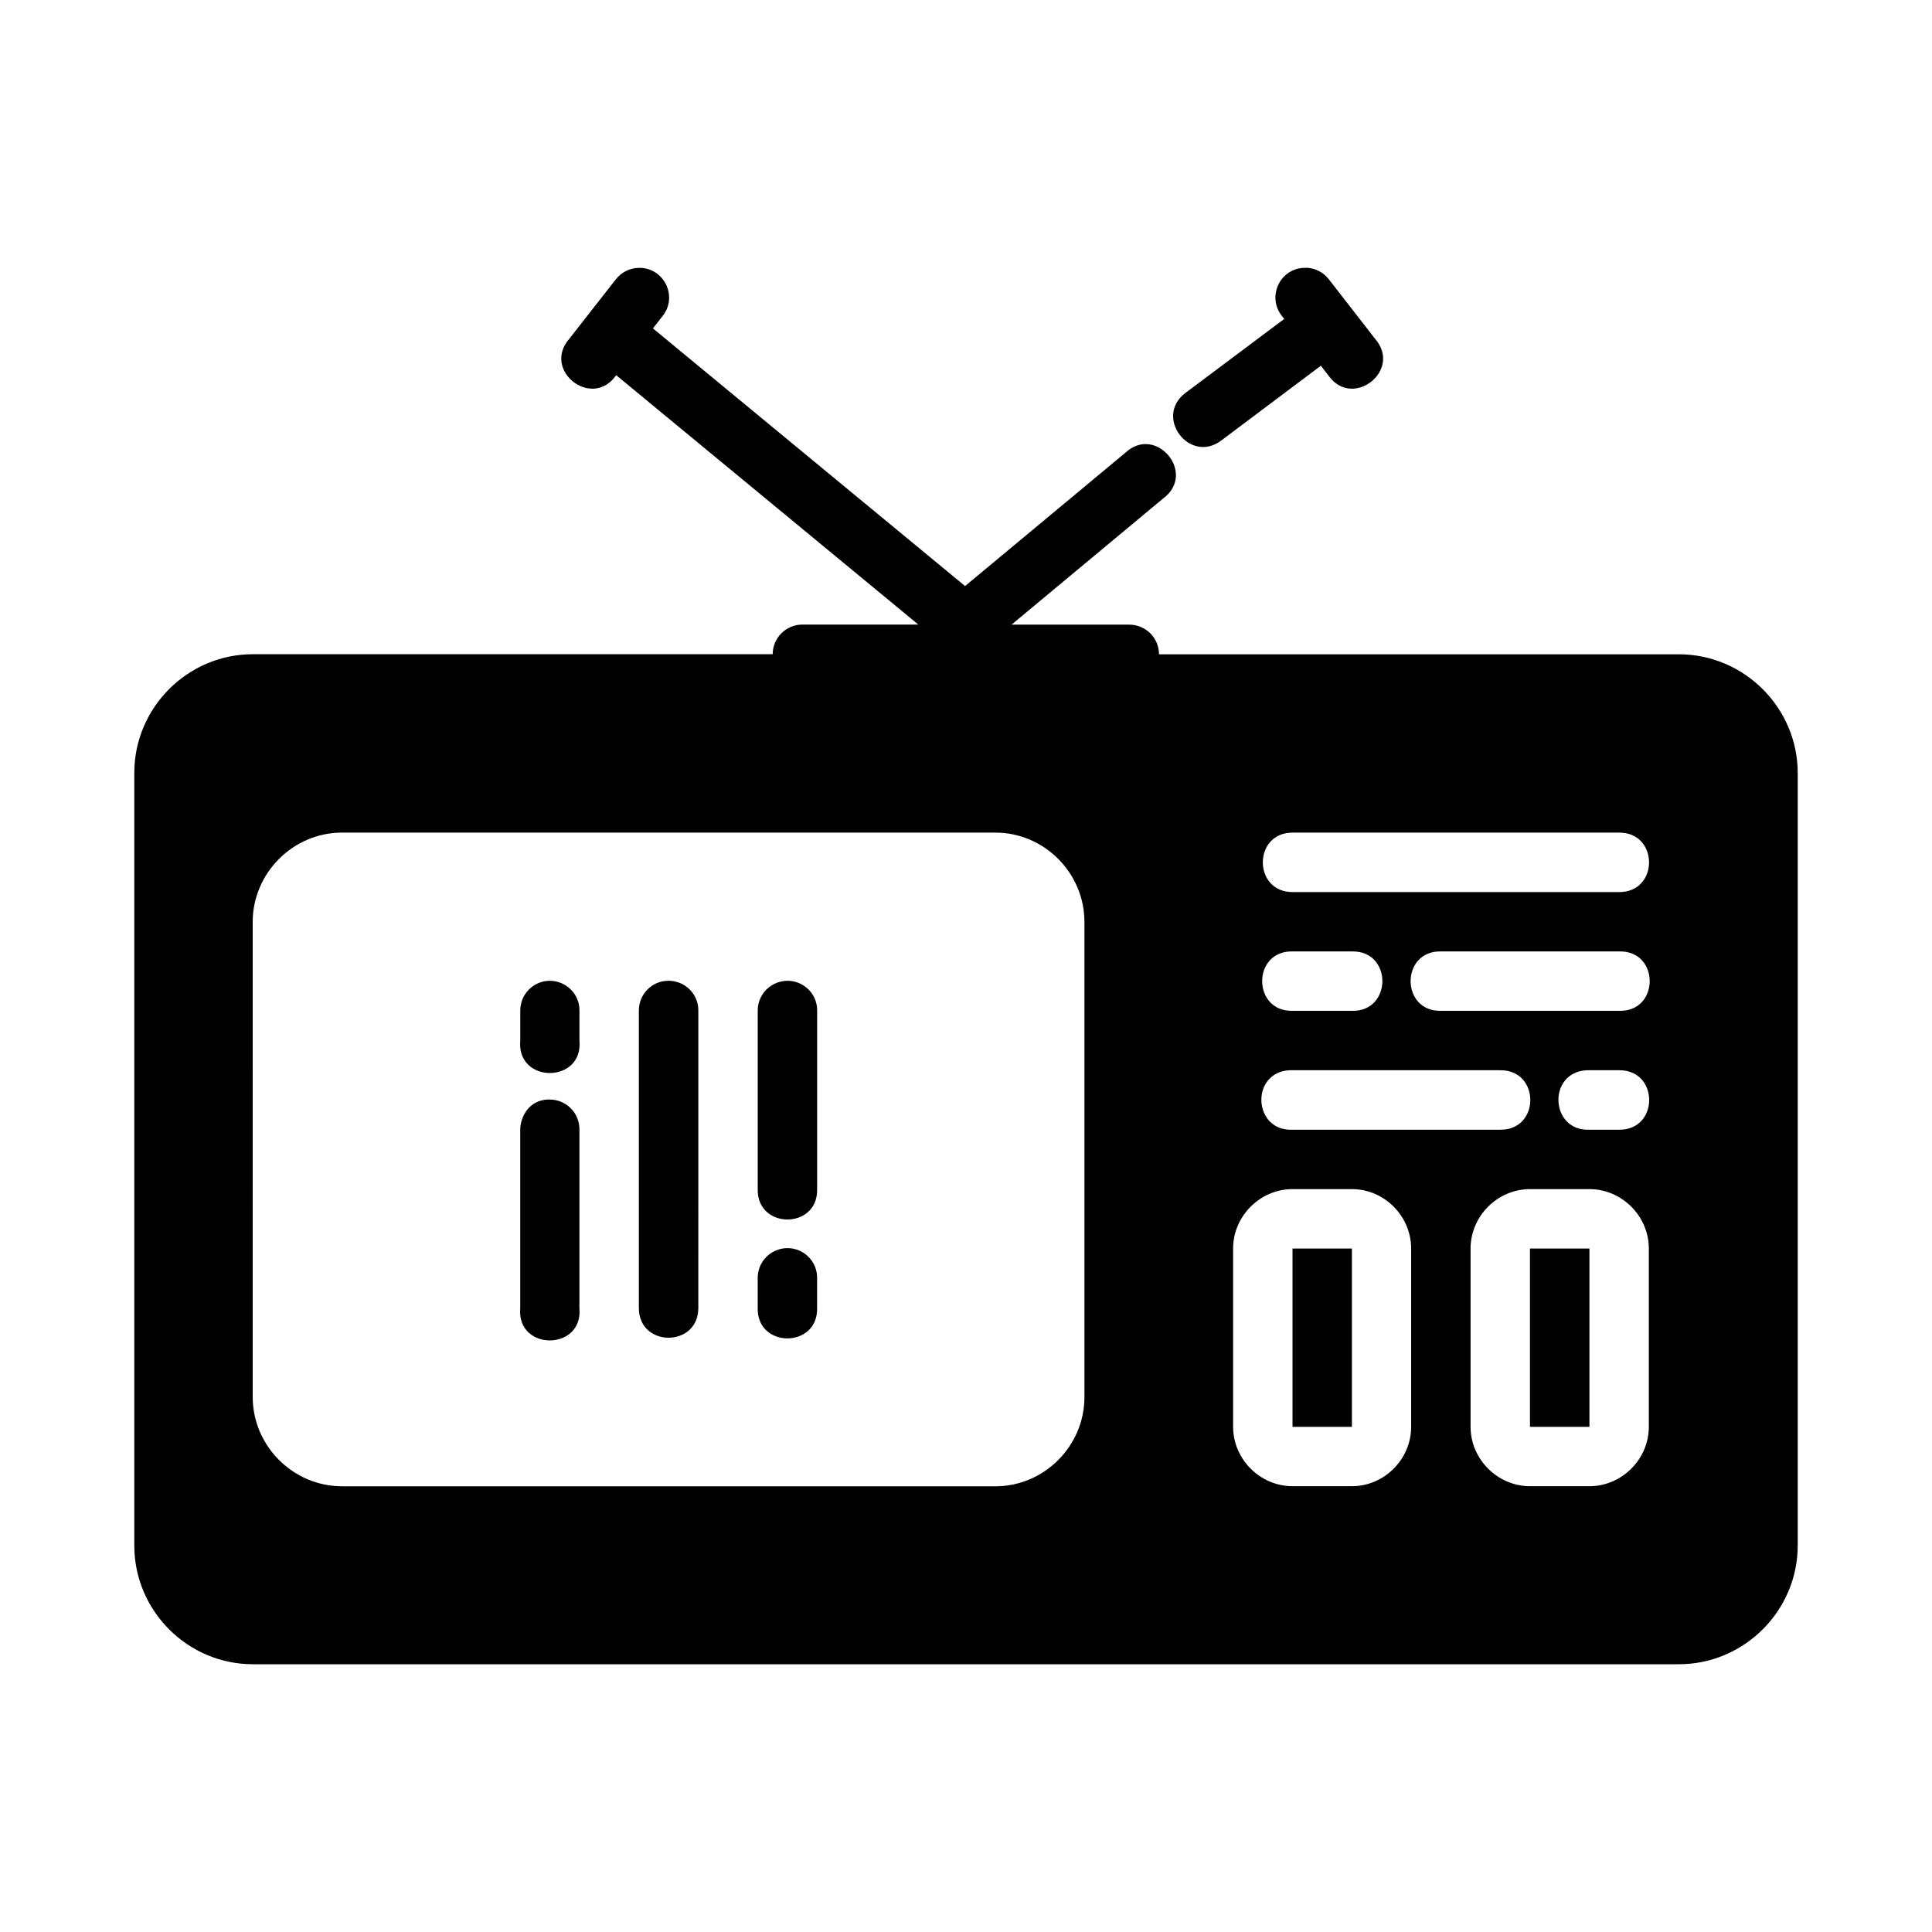 <?xml version="1.0" encoding="UTF-8"?>
<!-- Uploaded to: SVG Repo, www.svgrepo.com, Generator: SVG Repo Mixer Tools -->
<svg fill="#000000" width="800px" height="800px" version="1.1" viewBox="144 144 512 512" xmlns="http://www.w3.org/2000/svg">
 <path d="m490.09 214.96v0.031c-0.27-0.004-0.543 0.008-0.816 0-6.316 0.488-9.496 7.859-5.519 12.793l0.582 0.738-26.152 19.586c-8.457 6.309 1.051 18.977 9.469 12.625l26.383-19.805 2.027 2.598c6.367 9.012 19.609-1.367 12.375-9.703l-12.246-15.762c-1.457-1.914-3.703-3.055-6.106-3.106zm-177.06 0.031c-2.309 0.117-4.453 1.242-5.859 3.074l-12.332 15.758c-7.231 8.336 6.012 18.715 12.379 9.703l0.09-0.09 80.059 66.082h-30.723c-4.34 0-7.863 3.516-7.871 7.856h-137.76c-17.309 0-31.426 14.18-31.426 31.488v204.69c0 17.309 14.117 31.488 31.426 31.488h377.9c17.309 0 31.504-14.18 31.504-31.488v-204.67c0-17.309-14.195-31.488-31.504-31.488h-137.76c-0.008-4.34-3.531-7.856-7.875-7.856h-31.211l40.223-33.473c8.918-6.613-1.93-19.652-10.055-12.086l-42.48 35.332-82.719-68.281 2.539-3.242c4.246-5.293 0.266-13.121-6.519-12.793zm-78.398 149.66h173.17c12.949 0 23.586 10.715 23.586 23.664v125.92c0 12.945-10.637 23.648-23.586 23.648l-173.17-0.004c-12.945 0-23.66-10.699-23.66-23.648l-0.004-125.92c0-12.945 10.715-23.664 23.66-23.664zm251.91 0h86.594c10.508 0 10.508 15.762 0 15.762h-86.594c-10.508 0-10.508-15.762 0-15.762zm0 31.488h15.742c10.742-0.238 10.742 15.98 0 15.742h-15.742c-10.738 0.238-10.738-15.98 0-15.742zm39.344 0h47.246c10.742-0.238 10.742 15.98 0 15.742h-47.246c-10.742 0.238-10.742-15.98 0-15.742zm-236.29 7.777c-4.324 0.09-7.769 3.641-7.719 7.965v7.902c-1.027 11.438 16.711 11.438 15.684 0v-7.902c0.09-4.418-3.547-8.016-7.965-7.965zm31.504 0c-4.356 0-7.848 3.609-7.797 7.965v78.75c0 10.508 15.758 10.508 15.758 0l0.004-78.75c0.086-4.418-3.547-8.016-7.965-7.965zm31.488 0c-4.348 0.09-7.832 3.617-7.781 7.965v47.246c-0.238 10.738 15.992 10.738 15.742 0l0.004-47.246c0.086-4.418-3.547-8.016-7.965-7.965zm133.13 23.707h55.902c10.566-0.059 10.566 15.84 0 15.762h-55.09c-10.453 0.48-11.262-15.16-0.816-15.762zm78.75 0c2.887 0 5.769-0.004 8.656 0 10.566-0.059 10.566 15.84 0 15.762h-7.902c-10.453 0.438-11.195-15.191-0.754-15.762zm-274.88 7.75c-5.606 0-7.719 4.894-7.719 8.027v47.246c-1.027 11.438 16.711 11.438 15.684 0v-47.246c0.09-4.438-3.527-8.062-7.965-8.012zm196.94 23.754h15.742c8.586 0 15.699 7.156 15.699 15.742v47.246c0 8.586-7.113 15.742-15.699 15.742h-15.742c-8.586 0-15.742-7.156-15.742-15.742v-47.246c0-8.586 7.16-15.742 15.742-15.742zm62.93 0h15.758c8.586 0 15.742 7.156 15.742 15.742v47.246c0 8.586-7.156 15.742-15.742 15.742h-15.758c-8.586 0-15.742-7.156-15.742-15.742v-47.246c0-8.586 7.156-15.742 15.742-15.742zm-196.88 15.637c-4.348 0.09-7.832 3.617-7.781 7.965v7.902c-0.238 10.742 15.992 10.742 15.742 0v-7.902c0.09-4.418-3.543-8.016-7.965-7.965zm133.95 0.117v47.246h15.742v-47.246zm62.93 0v47.246h15.758v-47.246z"/>
</svg>